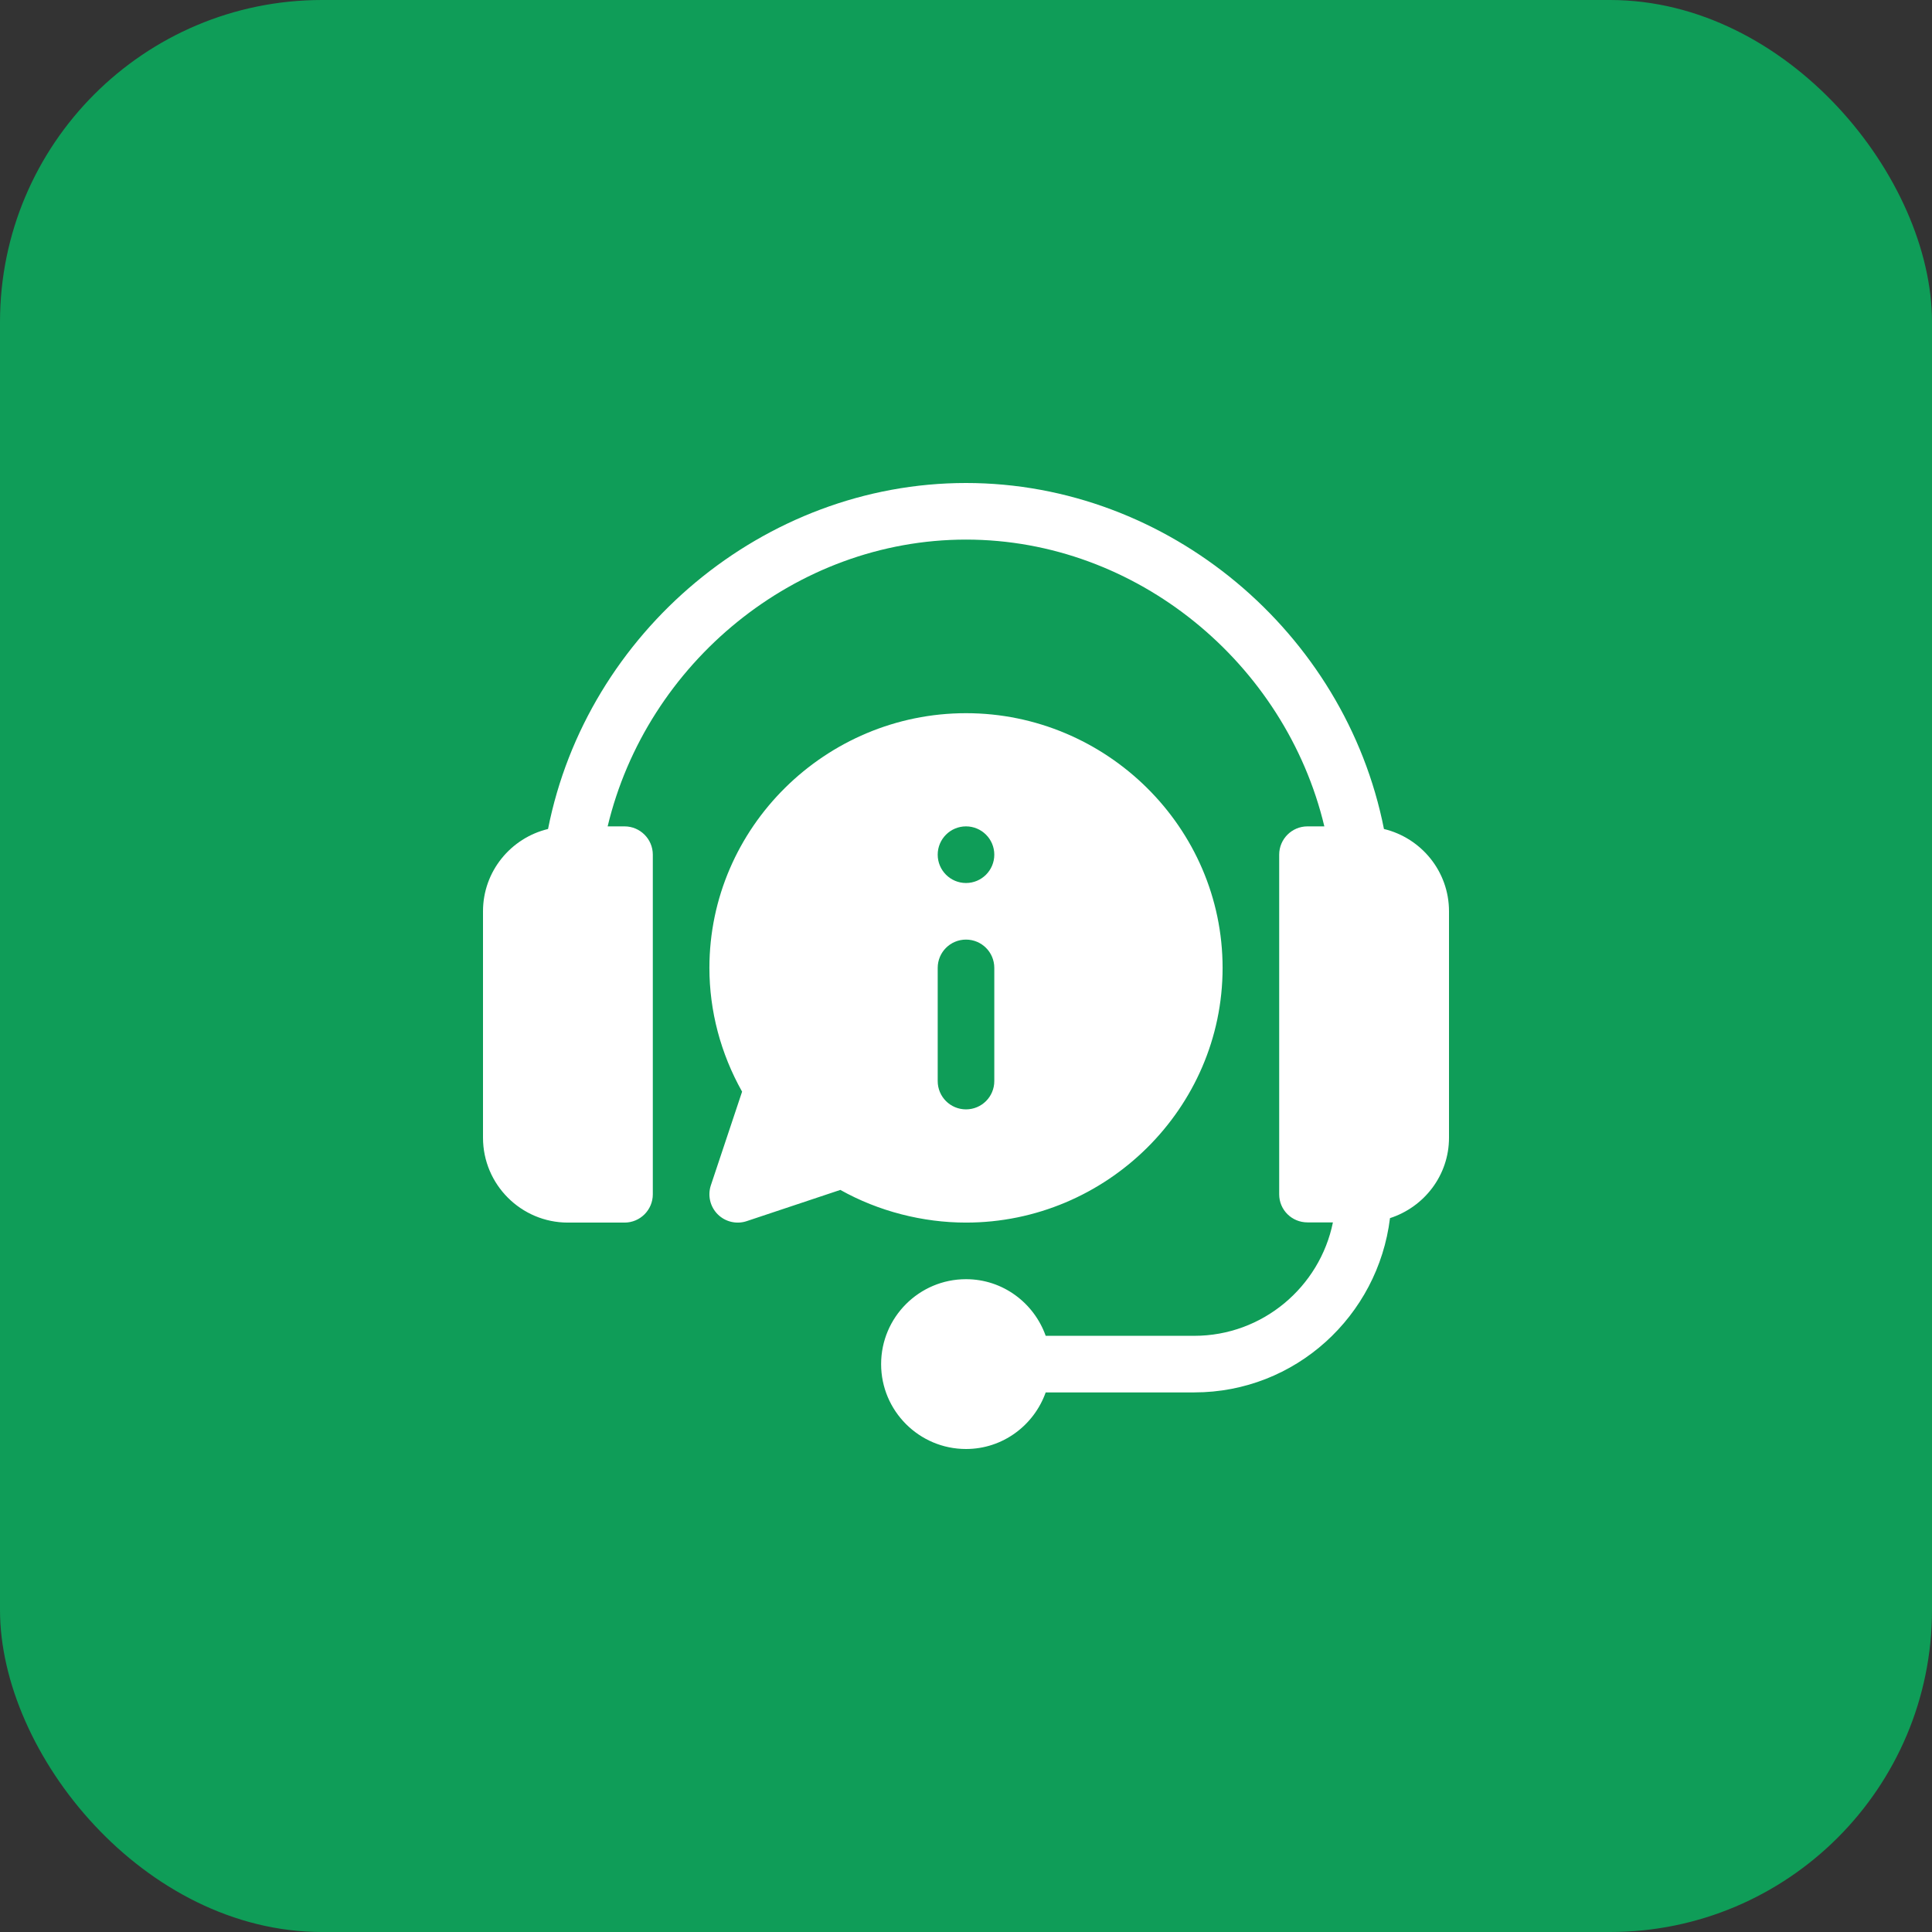 <svg width="48" height="48" viewBox="0 0 48 48" fill="none" xmlns="http://www.w3.org/2000/svg">
<rect x="0" y="0" width="48" height="48" fill="#333333" stroke="none"/>
<rect width="48" height="48" rx="8" fill="#0F9D58"/>
<g clip-path="url(#clip0_4879_765)">
<path d="M34.384 20.596C33.42 15.714 29.03 12 24 12C18.97 12 14.58 15.714 13.616 20.596C12.691 20.819 12 21.648 12 22.641V28.266C12 29.429 12.946 30.375 14.109 30.375H15.516C15.904 30.375 16.219 30.061 16.219 29.672V21.234C16.219 20.846 15.904 20.531 15.516 20.531H15.097C16.064 16.478 19.761 13.406 24 13.406C28.239 13.406 31.936 16.478 32.903 20.531H32.484C32.096 20.531 31.781 20.846 31.781 21.234V29.672C31.781 30.061 32.096 30.37 32.484 30.37H33.116C32.79 31.973 31.369 33.188 29.672 33.188H25.98C25.689 32.371 24.916 31.781 24 31.781C22.837 31.781 21.891 32.727 21.891 33.891C21.891 35.054 22.837 36 24 36C24.916 36 25.689 35.41 25.98 34.594H29.672C32.183 34.594 34.237 32.696 34.534 30.264C35.381 29.99 36 29.203 36 28.266V22.641C36 21.648 35.309 20.819 34.384 20.596Z" fill="white"/>
<path d="M24 17.719C20.511 17.719 17.625 20.557 17.625 24.047C17.625 25.117 17.904 26.173 18.437 27.122L17.661 29.449C17.577 29.702 17.643 29.981 17.831 30.169C18.02 30.358 18.301 30.423 18.551 30.339L20.878 29.563C21.827 30.096 22.93 30.375 24 30.375C27.489 30.375 30.375 27.536 30.375 24.047C30.375 20.557 27.489 17.719 24 17.719ZM24.703 26.859C24.703 27.248 24.389 27.562 24 27.562C23.611 27.562 23.297 27.248 23.297 26.859V24.047C23.297 23.658 23.611 23.344 24 23.344C24.389 23.344 24.703 23.658 24.703 24.047V26.859ZM24 21.938C23.612 21.938 23.297 21.623 23.297 21.234C23.297 20.846 23.612 20.531 24 20.531C24.388 20.531 24.703 20.846 24.703 21.234C24.703 21.623 24.388 21.938 24 21.938Z" fill="white"/>
</g>
<defs>
<clipPath id="clip0_4879_765">
<rect width="24" height="24" fill="white" transform="translate(12 12)"/>
</clipPath>
</defs>
</svg>
